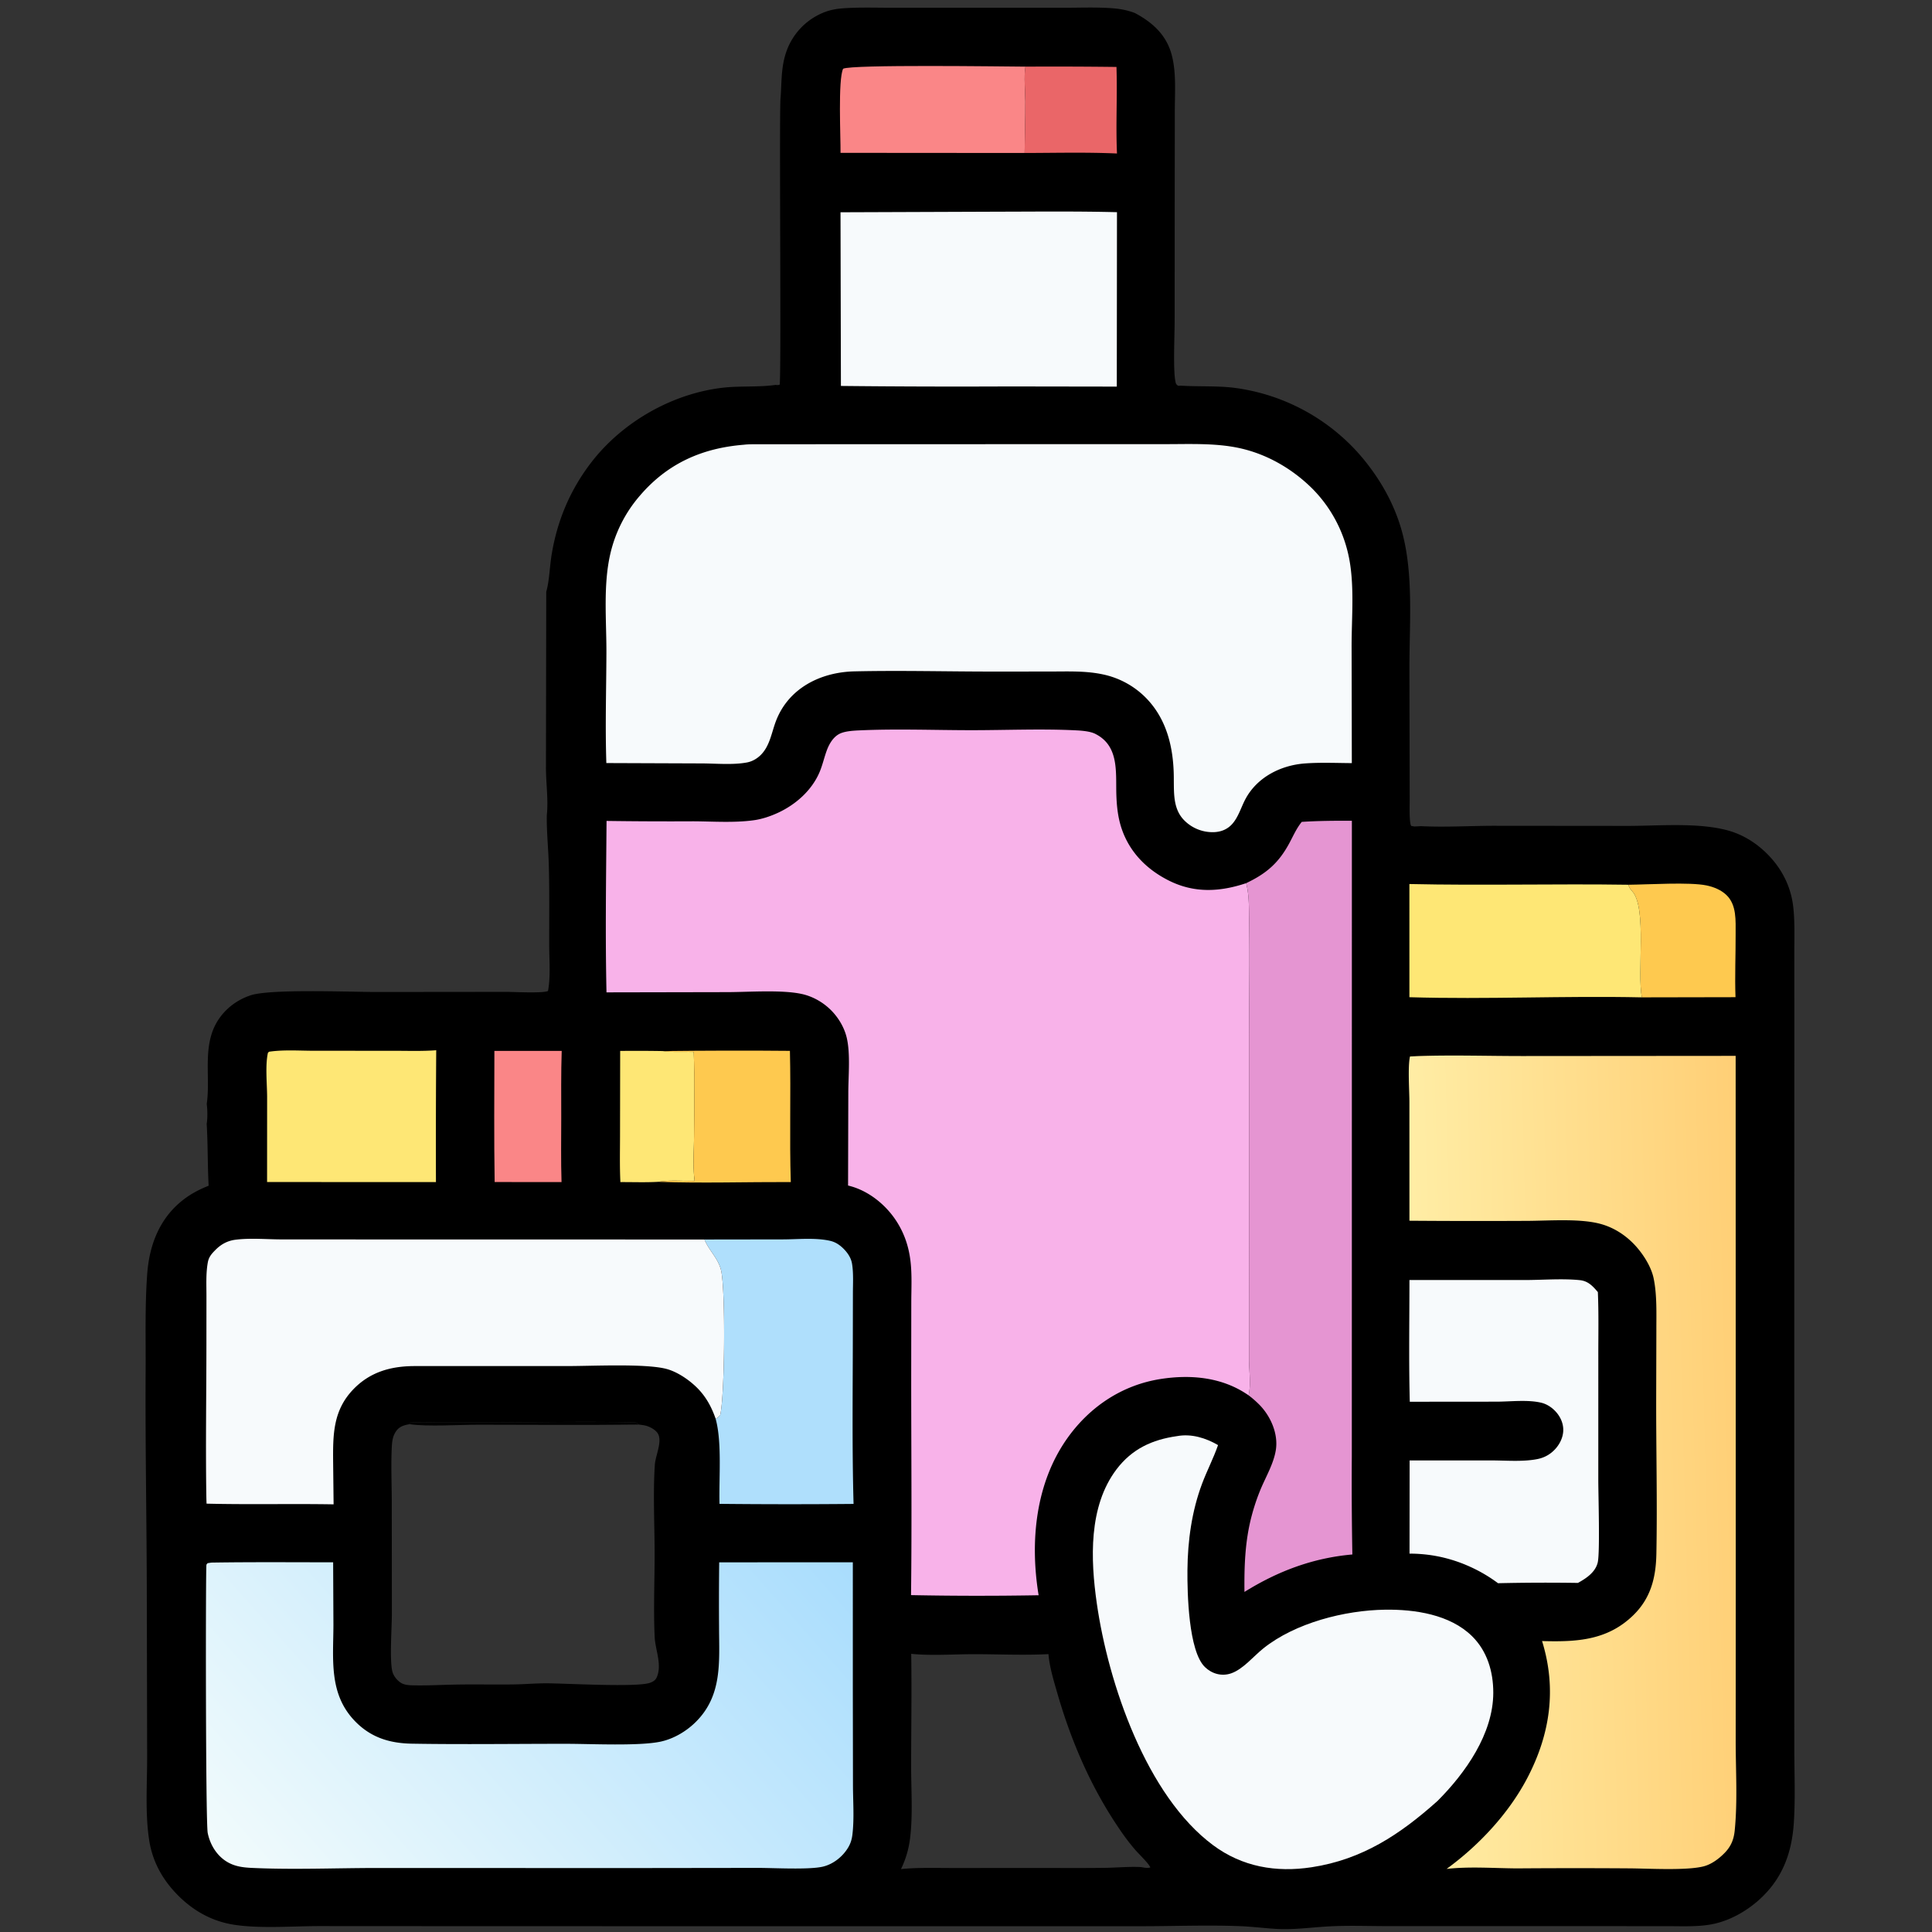 <svg version="1.1" xmlns="http://www.w3.org/2000/svg" style="display: block;" viewBox="0 0 2048 2048" width="512" height="512">
<rect x="0" y="0" width="2048" height="2048" fill="#333333" stroke="none"/>
<defs>
	<linearGradient id="Gradient1" gradientUnits="userSpaceOnUse" x1="824.017" y1="1572.48" x2="299.526" y2="2039.14">
		<stop class="stop0" offset="0" stop-opacity="1" stop-color="rgb(169,221,253)"/>
		<stop class="stop1" offset="1" stop-opacity="1" stop-color="rgb(241,251,252)"/>
	</linearGradient>
	<linearGradient id="Gradient2" gradientUnits="userSpaceOnUse" x1="1847.93" y1="1544.26" x2="1502.79" y2="1553.2">
		<stop class="stop0" offset="0" stop-opacity="1" stop-color="rgb(255,207,118)"/>
		<stop class="stop1" offset="1" stop-opacity="1" stop-color="rgb(255,237,165)"/>
	</linearGradient>
</defs>
<path transform="translate(0,0)" fill="rgb(0,0,0)" d="M 1203.03 13.801 C 1204.58 11.027 1206.02 9.546 1209.19 8.522 C 1215.32 6.543 1224.25 12.805 1229.4 15.722 L 1229.25 15.064 C 1242.06 23.896 1250.13 36.938 1254.34 51.776 C 1255.31 56.829 1256.35 61.994 1256.64 67.136 C 1257.54 83.217 1256.42 99.601 1256.54 115.729 C 1256.65 128.568 1260.55 187.986 1257.42 194.266 C 1256.46 190.409 1255.79 186.95 1255.76 182.967 C 1254.11 189.678 1255.14 197.561 1254.95 204.499 C 1254.6 217.041 1253.79 229.421 1253.88 241.997 C 1254 258.442 1255.11 274.831 1255.12 291.297 C 1255.14 311.305 1254.17 331.223 1253.99 351.202 C 1253.83 367.66 1255.51 385.337 1254.06 401.636 C 1253.85 404.052 1252.87 405.601 1251.14 407.256 L 1252.02 407.631 L 1252.29 408.846 C 1270.5 409.976 1289.07 408.882 1307.15 410.95 A 213.422 213.422 0 0 1 1440.51 481.008 C 1461.77 505.276 1478.2 533.609 1486.52 564.874 C 1498.5 609.845 1494.03 661.853 1494.03 708.464 L 1494.34 848.646 C 1494.33 852.634 1493.66 874.145 1496.16 875.577 C 1496.17 875.582 1499.12 876.079 1499.25 876.097 C 1499.34 876.111 1499.44 876.103 1499.54 876.105 L 1506.29 875.769 C 1531.66 877.046 1557.39 875.451 1582.8 875.367 L 1726.31 875.493 C 1758.68 875.414 1798.31 871.923 1829.47 879.735 C 1848.28 884.45 1864.4 895.063 1877.31 909.409 C 1890.34 923.88 1898.59 941.492 1900.86 960.889 C 1902.72 976.826 1902.03 993.482 1902.06 1009.54 L 1902.09 1088.79 L 1902.02 1348.83 L 1902.03 1725.05 L 1902.05 1854.43 C 1902.08 1880.06 1903.18 1906.21 1901.56 1931.77 C 1899.47 1964.68 1889.12 1992.32 1863.96 2014.54 C 1849.81 2027.03 1831.74 2036.89 1813.01 2040.09 C 1798.55 2042.56 1782.93 2041.84 1768.28 2041.83 L 1705.29 2041.79 L 1470.83 2041.77 C 1450.36 2041.78 1429.42 2040.94 1409.01 2042.04 C 1389.24 2043.1 1370.86 2045.99 1350.95 2044.6 C 1338.47 2043.73 1325.96 2042.22 1313.46 2041.76 C 1279.83 2040.51 1245.67 2041.81 1212 2041.87 L 1053.92 2041.91 L 516.043 2041.84 L 338.958 2041.74 C 310.226 2041.73 273.619 2044.7 246.201 2039.99 C 220.679 2035.61 199.333 2021.93 182.548 2002.53 C 169.655 1987.63 161.169 1970.32 158.155 1950.78 C 153.672 1921.72 156.085 1890.29 155.976 1860.85 L 155.631 1693.84 C 155.524 1613.28 153.895 1532.77 154.384 1452.22 C 154.589 1418.4 153.55 1383.63 156.092 1349.93 C 158.278 1320.95 168.237 1293.9 190.789 1274.64 C 200.072 1266.72 209.894 1261.41 221.17 1256.9 C 219.971 1235.07 220.453 1213.12 219.088 1191.29 C 220.143 1185.37 219.939 1176.27 219.149 1170.32 C 222.703 1145.66 216.719 1119.78 224.469 1095.62 C 230.686 1076.23 246.385 1061.46 265.585 1055.1 C 286.688 1048.11 369.921 1051.5 398.288 1051.55 L 535.845 1051.41 C 544.573 1051.42 575.654 1053.15 580.918 1050.45 C 583.768 1035.2 582.214 1017.52 582.183 1002 C 582.127 973.57 582.543 945.038 581.743 916.625 C 581.252 899.168 579.383 881.727 579.625 864.26 C 581.464 846.871 578.549 829.459 578.741 812.054 L 579.039 627.419 C 582.433 615.068 582.571 601.887 584.557 589.243 C 590.346 552.39 604.435 518.888 627.387 489.394 C 660.264 447.145 712.349 417.449 765.452 411.085 C 783.772 408.889 802.444 410.585 820.724 408.219 L 822.241 408.014 C 823.984 408.313 824.733 408.199 826.426 407.87 C 828.334 403.826 825.973 135.712 827.298 105.353 C 828.83 87.33 827.58 70.738 834.066 53.38 A 69.22 69.22 0 0 1 871.132 14.08 C 877.946 11.063 885.094 9.488 892.506 8.91 C 910.086 7.539 928.116 8.228 945.754 8.219 L 1036.94 8.196 L 1128.25 8.21 C 1145.22 8.216 1162.62 7.467 1179.54 8.773 C 1187.83 9.414 1195.25 10.861 1203.03 13.801 z M 677.324 1510.11 C 620.871 1510.75 564.37 1510.37 507.914 1510.27 C 487.925 1510.23 452.26 1512.5 434.046 1509.7 C 427.834 1510.87 423.256 1512.1 419.578 1517.58 C 416.345 1522.4 415.651 1527.8 415.351 1533.46 C 414.307 1553.13 415.29 1573.22 415.296 1592.93 L 415.399 1709.92 C 415.451 1724.78 412.778 1760.05 415.989 1772.11 C 417.265 1776.91 421.556 1782.1 425.955 1784.4 C 430.048 1786.54 435.334 1786.47 439.862 1786.56 C 453.834 1786.82 467.918 1786.01 481.896 1785.75 C 502.597 1785.36 523.304 1785.83 544.004 1785.57 C 555.682 1785.43 567.364 1784.39 579.034 1784.38 C 598.589 1784.36 675.102 1788.87 688.993 1783.84 C 692.266 1782.65 694.808 1781.18 696.243 1777.87 C 701.998 1764.6 694.595 1748.89 693.97 1735.13 C 692.641 1705.88 693.944 1675.97 693.925 1646.65 C 693.905 1616.68 692.142 1581.97 694.175 1552.57 C 694.816 1543.29 701.63 1529.42 697.98 1520.84 C 696.073 1516.35 690.397 1513.2 685.975 1511.7 C 683.219 1510.77 680.199 1510.48 677.324 1510.11 z M 965.916 1753.12 C 966.555 1792.94 965.856 1832.85 965.838 1872.68 C 965.826 1897.42 967.749 1923.99 964.733 1948.52 A 103.181 103.181 0 0 1 955.104 1981.28 C 973.545 1979.49 992.289 1980.18 1010.8 1980.16 L 1097.99 1980.11 C 1122.65 1980.1 1147.34 1980.32 1171.99 1979.98 C 1184.25 1979.81 1197.04 1978.51 1209.23 1979.18 C 1212.46 1979.63 1216.34 1980.65 1219.45 1979.54 C 1216.95 1974.33 1206.9 1965.14 1202.71 1960.12 A 233.651 233.651 0 0 1 1186.93 1939.26 C 1156.68 1895.02 1135.58 1846.13 1120.77 1794.73 C 1116.92 1781.39 1112.59 1767.28 1111.41 1753.43 C 1084.98 1754.82 1058.09 1753.47 1031.59 1753.51 C 1010.31 1753.54 986.91 1755.29 965.916 1753.12 z M 1203.03 13.801 C 1220.68 23.168 1235.21 35.783 1241.3 55.554 C 1247.33 75.114 1245.29 98.536 1245.35 118.774 L 1245.26 186.401 L 1245.16 340.913 C 1245.16 355.799 1243.45 391.571 1245.96 404.155 C 1246.44 406.59 1246.67 407.566 1248.88 408.891 L 1252.29 408.846 L 1252.02 407.631 L 1251.14 407.256 C 1252.87 405.601 1253.85 404.052 1254.06 401.636 C 1255.51 385.337 1253.83 367.66 1253.99 351.202 C 1254.17 331.223 1255.14 311.305 1255.12 291.297 C 1255.11 274.831 1254 258.442 1253.88 241.997 C 1253.79 229.421 1254.6 217.041 1254.95 204.499 C 1255.14 197.561 1254.11 189.678 1255.76 182.967 C 1255.79 186.95 1256.46 190.409 1257.42 194.266 C 1260.55 187.986 1256.65 128.568 1256.54 115.729 C 1256.42 99.601 1257.54 83.217 1256.64 67.136 C 1256.35 61.994 1255.31 56.829 1254.34 51.776 C 1250.13 36.938 1242.06 23.896 1229.25 15.064 L 1229.4 15.722 C 1224.25 12.805 1215.32 6.543 1209.19 8.522 C 1206.02 9.546 1204.58 11.027 1203.03 13.801 z M 434.046 1509.7 C 452.26 1512.5 487.925 1510.23 507.914 1510.27 C 564.37 1510.37 620.871 1510.75 677.324 1510.11 C 676.92 1509.76 676.534 1509.39 676.112 1509.06 C 674.961 1508.17 673.883 1507.8 672.435 1507.77 C 621.113 1506.58 569.382 1507.72 518.024 1507.85 L 464.865 1507.83 C 454.989 1507.8 444.857 1507.18 435.025 1508.07 L 434.046 1509.7 z"/>
<path transform="translate(0,0)" fill="rgb(0,0,0)" fill-opacity="0.965" d="M 434.046 1509.7 L 435.025 1508.07 C 444.857 1507.18 454.989 1507.8 464.865 1507.83 L 518.024 1507.85 C 569.382 1507.72 621.113 1506.58 672.435 1507.77 C 673.883 1507.8 674.961 1508.17 676.112 1509.06 C 676.534 1509.39 676.92 1509.76 677.324 1510.11 C 620.871 1510.75 564.37 1510.37 507.914 1510.27 C 487.925 1510.23 452.26 1512.5 434.046 1509.7 z"/>
<path transform="translate(0,0)" fill="rgb(234,102,104)" d="M 1087.02 70.643 A 5350.91 5350.91 0 0 1 1183.5 70.965 C 1184.54 101.513 1182.68 132.225 1184.06 162.721 C 1151.59 161.249 1118.68 162.13 1086.16 162.173 C 1086.37 143.902 1086.97 125.634 1086.91 107.36 C 1086.87 95.69 1085.21 82.07 1087.02 70.643 z"/>
<path transform="translate(0,0)" fill="rgb(250,134,135)" d="M 524.074 1114.01 L 595.44 1113.98 C 594.633 1137.69 594.961 1161.46 594.94 1185.18 C 594.921 1207.79 594.52 1230.46 595.251 1253.05 L 524.356 1253.01 C 523.575 1206.72 524.028 1160.31 524.074 1114.01 z"/>
<path transform="translate(0,0)" fill="rgb(254,231,117)" d="M 657.406 1114.03 A 1552.03 1552.03 0 0 1 702.474 1114.17 C 713.238 1115.6 724.507 1114.7 735.368 1115.05 C 736.52 1144.96 735.958 1175.09 735.707 1205.03 C 735.578 1220.44 734.323 1236.62 736.32 1251.9 C 724.146 1252.04 709.579 1250.66 697.72 1252.79 C 684.487 1253.55 670.916 1253.01 657.642 1253.08 C 656.779 1235.95 657.264 1218.61 657.261 1201.45 L 657.406 1114.03 z"/>
<path transform="translate(0,0)" fill="rgb(254,201,79)" d="M 1726.08 937.865 C 1747.22 937.679 1791.2 934.859 1809.08 938.609 C 1816.65 940.196 1824.27 943.27 1829.96 948.641 C 1841.16 959.212 1839.79 976.191 1839.84 990.313 C 1839.92 1012.48 1838.9 1034.94 1839.71 1057.06 L 1740.5 1057.25 C 1735.16 1031.7 1746.12 962.408 1730.29 944.831 C 1728.78 943.149 1727.63 941.853 1726.78 939.727 C 1726.53 939.111 1726.31 938.486 1726.08 937.865 z"/>
<path transform="translate(0,0)" fill="rgb(254,201,79)" d="M 702.474 1114.17 C 747.398 1113.69 792.429 1113.49 837.351 1113.95 C 838.473 1160.29 836.789 1206.71 838.289 1253.02 C 791.559 1252.87 744.384 1254.41 697.72 1252.79 C 709.579 1250.66 724.146 1252.04 736.32 1251.9 C 734.323 1236.62 735.578 1220.44 735.707 1205.03 C 735.958 1175.09 736.52 1144.96 735.368 1115.05 C 724.507 1114.7 713.238 1115.6 702.474 1114.17 z"/>
<path transform="translate(0,0)" fill="rgb(250,134,135)" d="M 890.996 162.029 C 891.201 145.776 888.184 84.485 893.734 72.886 C 901.928 68.168 1064.48 70.508 1087.02 70.643 C 1085.21 82.07 1086.87 95.69 1086.91 107.36 C 1086.97 125.634 1086.37 143.902 1086.16 162.173 L 890.996 162.029 z"/>
<path transform="translate(0,0)" fill="rgb(254,231,117)" d="M 285.127 1114.89 C 300.488 1112.58 317.391 1113.85 332.962 1113.85 L 416.54 1113.88 C 431.727 1113.86 447.277 1114.47 462.416 1113.29 A 13324.3 13324.3 0 0 0 462.125 1253.07 L 283.114 1253 L 283.155 1162.73 C 283.115 1149.18 281.033 1128.9 284.033 1115.97 L 285.127 1114.89 z"/>
<path transform="translate(0,0)" fill="rgb(254,231,117)" d="M 1494.01 937.103 C 1571.31 938.828 1648.75 936.707 1726.08 937.865 C 1726.31 938.486 1726.53 939.111 1726.78 939.727 C 1727.63 941.853 1728.78 943.149 1730.29 944.831 C 1746.12 962.408 1735.16 1031.7 1740.5 1057.25 C 1658.43 1055.44 1576.1 1059.55 1494.02 1057.09 L 1494.01 937.103 z"/>
<path transform="translate(0,0)" fill="rgb(175,223,252)" d="M 746.777 1313.93 L 829.613 1313.81 C 845.566 1313.79 864.649 1311.77 880.128 1315.37 C 885.458 1316.6 889.819 1319.44 893.717 1323.23 C 898.247 1327.63 902.126 1333.16 903.172 1339.48 C 904.847 1349.61 904.136 1360.63 904.12 1370.89 L 904.042 1417.07 C 903.973 1476.05 903.174 1535.26 904.814 1594.22 A 7220.17 7220.17 0 0 1 762.708 1594.15 C 761.985 1567.23 765.479 1529.13 758.631 1504.03 C 760.539 1502.98 761.829 1501.79 763.369 1500.26 C 768.33 1480.96 769.281 1365.69 764.244 1346.11 C 761.052 1333.7 752.007 1326.04 747.134 1314.8 C 747.009 1314.51 746.896 1314.22 746.777 1313.93 z"/>
<path transform="translate(0,0)" fill="rgb(247,250,252)" d="M 1494.07 1356.89 L 1616.08 1356.89 C 1635.19 1356.9 1655.61 1355.1 1674.54 1357 C 1683.45 1357.89 1688.33 1363.23 1693.8 1369.67 C 1694.78 1392.36 1694.24 1415.24 1694.28 1437.96 L 1694.26 1568.97 C 1694.27 1584.25 1696.16 1646.21 1693.63 1656.42 C 1691.05 1666.79 1681.43 1673.15 1672.67 1677.96 A 2219.98 2219.98 0 0 0 1587.99 1678.28 C 1576.14 1669.48 1563.99 1662.81 1550.26 1657.4 C 1531.98 1650.33 1513.74 1646.96 1494.16 1646.9 L 1494.26 1548.15 L 1580.42 1548.12 C 1596.29 1548.11 1613.93 1549.75 1629.5 1546.72 C 1635.57 1545.54 1640.82 1543.09 1645.52 1539.06 C 1652.03 1533.49 1656.84 1525.17 1657.12 1516.48 C 1657.37 1508.57 1653.82 1501.17 1648.38 1495.57 C 1644.34 1491.41 1639.14 1488.16 1633.46 1486.86 C 1618.96 1483.55 1601.18 1485.81 1586.25 1485.83 L 1494.44 1485.91 C 1493.29 1442.98 1494.07 1399.85 1494.07 1356.89 z"/>
<path transform="translate(0,0)" fill="rgb(247,250,252)" d="M 1058.41 224.399 C 1100.22 224.332 1142.27 223.853 1184.04 224.928 L 1183.85 409.813 L 1069.27 409.639 A 11626.8 11626.8 0 0 1 891.409 409.116 L 890.976 225.018 L 1058.41 224.399 z"/>
<path transform="translate(0,0)" fill="rgb(229,149,210)" d="M 1379.92 871.221 C 1397.62 870.081 1415.32 869.974 1433.05 870.056 L 1433.02 1347.19 L 1432.98 1544.14 A 4198.64 4198.64 0 0 0 1433.56 1647.81 C 1391.81 1651.46 1354.56 1665.49 1319.17 1687.52 C 1318.89 1660.1 1319.74 1633.71 1326.78 1607 A 223.927 223.927 0 0 1 1336.4 1578.45 C 1341.99 1565.21 1350.17 1551.35 1352.43 1537.11 C 1355.22 1519.6 1346.71 1500.61 1334.36 1488.44 C 1331 1485.13 1327.36 1481.92 1323.55 1479.12 C 1326.21 1468.28 1324.07 1452.41 1324.05 1441.06 L 1324.07 1356.55 L 1324.06 1105.95 C 1324.06 1061.78 1324.92 1017.46 1324.12 973.309 C 1323.91 961.373 1324.15 947.665 1320.91 936.21 C 1343.1 925.713 1356.05 914.171 1367.52 892.344 C 1371.33 885.098 1374.71 877.59 1379.92 871.221 z"/>
<path transform="translate(0,0)" fill="rgb(247,250,252)" d="M 218.959 1593.94 A 305.932 305.932 0 0 1 218.748 1587.32 C 217.872 1533.45 218.78 1479.43 218.803 1425.55 L 218.845 1374.29 C 218.862 1362.36 218.154 1349.91 220.304 1338.14 C 221.365 1332.34 224.406 1328.98 228.476 1324.88 C 234.373 1318.94 241.138 1315.27 249.455 1314.19 C 265.176 1312.15 282.765 1313.8 298.714 1313.83 L 399.348 1313.87 L 746.777 1313.93 C 746.896 1314.22 747.009 1314.51 747.134 1314.8 C 752.007 1326.04 761.052 1333.7 764.244 1346.11 C 769.281 1365.69 768.33 1480.96 763.369 1500.26 C 761.829 1501.79 760.539 1502.98 758.631 1504.03 C 754.358 1491.56 748.344 1480.45 738.922 1471.09 C 730.33 1462.55 717.573 1453.85 705.71 1450.92 C 683.036 1445.33 628.515 1448.06 602.407 1448.08 L 438.453 1448.1 C 413.863 1448.31 392.16 1454.49 374.608 1472.67 C 352.901 1495.16 352.884 1520.92 353.147 1550.33 L 353.631 1594.67 C 308.752 1593.91 263.844 1595.04 218.959 1593.94 z"/>
<path transform="translate(0,0)" fill="rgb(247,250,252)" d="M 1247.72 1522.35 C 1262.85 1519.52 1278.26 1524.32 1291.17 1531.86 C 1286.39 1545.7 1279.49 1558.85 1274.32 1572.59 C 1263.31 1601.89 1259.01 1633.22 1258.74 1664.4 C 1258.53 1688.65 1259.83 1750.21 1277.24 1767.12 C 1284.69 1774.36 1295.08 1777.25 1305.05 1773.82 C 1317.7 1769.47 1328.74 1755.72 1339.14 1747.4 C 1373.08 1720.26 1425.57 1706.92 1468.34 1706.34 C 1499.75 1705.91 1537 1711.36 1560.44 1734.43 C 1576.58 1750.31 1582.98 1772.22 1582.94 1794.41 C 1582.86 1837.92 1553.33 1879.57 1523.8 1909.11 C 1484.26 1944.45 1444.2 1971.17 1390.35 1979.36 C 1352.64 1985.09 1316.88 1978.97 1285.93 1955.98 C 1215.28 1903.52 1174.84 1784.59 1162.66 1699.66 C 1156 1653.23 1153.71 1596.95 1183.52 1557.6 C 1199.92 1535.95 1221.29 1526.07 1247.72 1522.35 z"/>
<path transform="translate(0,0)" fill="url(#Gradient1)" d="M 224.042 1656.41 C 267.049 1655.74 310.131 1656.09 353.144 1656.11 L 353.45 1722.59 C 353.334 1759.27 348.451 1795.49 376.049 1824.24 C 392.896 1841.79 412.93 1847.97 436.741 1848.37 C 491.236 1849.28 545.903 1848.47 600.419 1848.51 C 626.443 1848.52 677.799 1851.08 700.403 1846.17 C 713.995 1843.22 727.167 1835.49 737.067 1825.81 C 765.968 1797.56 762.314 1761.84 762.224 1724.87 A 3782.22 3782.22 0 0 1 762.363 1656.13 L 904.035 1656.1 L 904.031 1790.5 L 904.184 1892.29 C 904.216 1909.42 905.62 1927.74 903.598 1944.7 C 902.989 1949.8 901.716 1954.05 899.068 1958.48 C 893.335 1968.08 883.352 1976.07 872.393 1978.69 C 857.735 1982.19 820.495 1980.05 803.242 1980.05 L 666.379 1980.23 L 400.221 1980.15 C 356.031 1980.16 311.227 1982.09 267.14 1980.07 C 257.493 1979.62 248.61 1978.54 240.193 1973.32 C 229.524 1966.71 222.661 1955.2 220.189 1943.04 C 217.915 1931.87 217.952 1662.73 218.823 1658.8 C 218.978 1658.11 219.633 1657.63 220.038 1657.04 L 224.042 1656.41 z"/>
<path transform="translate(0,0)" fill="url(#Gradient2)" d="M 1503.47 1119.47 C 1540.08 1118.25 1577.19 1119.45 1613.86 1119.44 L 1839.87 1119.26 L 1839.97 1671.48 L 1839.91 1845.16 C 1839.9 1876.54 1842 1909.26 1838.86 1940.46 C 1837.92 1949.87 1834.95 1957.19 1828.31 1964.04 C 1822.28 1970.27 1814.31 1976.27 1805.84 1978.43 C 1787.51 1983.1 1746.93 1980.62 1726.33 1980.53 A 8224.03 8224.03 0 0 0 1608.28 1980.57 C 1583.61 1980.44 1557.95 1978.36 1533.43 1981.14 C 1567.6 1956.31 1599.33 1922.37 1619.02 1884.74 C 1643.37 1838.17 1650.28 1790.02 1634.64 1739.55 A 119.213 119.213 0 0 0 1639.51 1739.71 C 1674.21 1740.44 1705.01 1737.77 1731.21 1712.35 C 1750 1694.11 1755.35 1672.25 1755.83 1646.91 C 1756.89 1591.62 1755.48 1536.12 1755.63 1480.8 L 1755.81 1410.81 C 1755.77 1392.74 1756.6 1372.97 1752.95 1355.22 C 1750.27 1342.13 1740.91 1327.9 1731.66 1318.43 C 1721.56 1308.1 1709.14 1300.48 1695.06 1296.99 C 1672.78 1291.48 1640.87 1294.16 1617.63 1294.18 A 9693.92 9693.92 0 0 1 1494.05 1294.03 L 1494.02 1168.55 C 1494.02 1156.28 1492.2 1130.32 1494.65 1119.91 L 1503.47 1119.47 z"/>
<path transform="translate(0,0)" fill="rgb(247,250,252)" d="M 788.65 471.423 C 793.952 470.807 799.62 470.967 804.973 470.923 L 1131.74 470.824 L 1233.28 470.811 C 1259.58 470.895 1287.67 469.378 1313.47 474.925 C 1342.97 481.268 1369.95 496.932 1391.27 518.12 A 143.288 143.288 0 0 1 1429.19 587.448 C 1436.17 617.889 1432.79 653.241 1432.75 684.565 L 1432.99 808.938 C 1416.59 808.836 1399.78 808.082 1383.43 809.269 C 1357.73 811.136 1332.52 823.823 1320.12 847.242 C 1315.54 855.889 1312.71 866.277 1306.07 873.597 C 1301 879.174 1294.48 881.761 1287.03 882.111 A 42.21 42.21 0 0 1 1255.64 869.891 C 1244.09 858.486 1244.42 842.822 1244.29 827.75 L 1244.28 824.372 C 1244.09 792.501 1236.83 761.193 1213.19 738.225 A 89.899 89.899 0 0 0 1168.82 714.83 C 1150.63 710.953 1131.66 711.835 1113.17 711.84 L 1055.26 711.884 C 1005.53 711.929 955.505 710.568 905.808 711.674 C 869.753 712.477 835.515 729.576 822.322 764.923 C 817.791 777.062 815.966 790.874 806.354 800.38 C 802.442 804.249 797.358 807.185 791.92 808.217 C 776.834 811.078 758.705 809.266 743.296 809.255 L 642.75 808.877 C 641.472 770.098 642.673 731.16 642.819 692.367 C 642.947 658.08 639.214 620.523 646.977 587.057 A 143.098 143.098 0 0 1 678.588 525.107 C 707.816 491.127 744.467 474.941 788.65 471.423 z"/>
<path transform="translate(0,0)" fill="rgb(248,178,233)" d="M 642.966 870.214 A 4731.01 4731.01 0 0 0 734.638 870.614 C 755.836 870.709 778.465 872.4 799.426 869.432 C 807.919 868.23 816.628 865.28 824.407 861.715 C 843.49 852.968 860.741 837.735 868.929 818.098 C 872.015 810.697 873.719 802.753 876.523 795.233 C 879.219 788.002 883.892 780.192 891.427 777.189 C 897.108 774.926 905.072 774.497 911.179 774.219 C 950.463 772.428 990.612 774.026 1029.98 774.028 C 1066.31 774.031 1105.33 772.361 1141.35 774.231 C 1147.14 774.531 1155.64 775.257 1160.83 777.822 C 1186.73 790.609 1182.6 819.003 1183.39 842.692 C 1183.78 854.535 1185.03 866.303 1188.73 877.609 C 1197.16 903.287 1215.71 921.923 1239.65 933.736 C 1266.4 946.932 1293.22 945.456 1320.91 936.21 C 1324.15 947.665 1323.91 961.373 1324.12 973.309 C 1324.92 1017.46 1324.06 1061.78 1324.06 1105.95 L 1324.07 1356.55 L 1324.05 1441.06 C 1324.07 1452.41 1326.21 1468.28 1323.55 1479.12 C 1296.22 1459.99 1262.82 1456.76 1230.49 1461.77 C 1190.18 1468.02 1156.06 1490.49 1132.29 1523.36 C 1097.59 1571.37 1091.61 1633.92 1100.99 1691.02 A 3635.21 3635.21 0 0 1 965.731 1690.89 C 966.689 1612.93 965.883 1534.86 965.918 1456.89 L 965.997 1381.05 C 966.009 1366.55 966.866 1351.32 965.163 1336.93 C 963.39 1321.93 958.977 1308.37 950.935 1295.54 C 939.429 1277.18 920.297 1261.71 898.981 1256.72 L 899.234 1157.97 C 899.281 1140.37 901.54 1117.1 897.606 1100.19 C 895.045 1089.18 888.713 1078.58 880.718 1070.65 C 872.42 1062.41 861.56 1056.24 850.125 1053.71 C 828.986 1049.03 794.32 1051.63 771.527 1051.7 L 642.905 1051.95 C 641.563 991.534 642.494 930.66 642.966 870.214 z"/>
</svg>